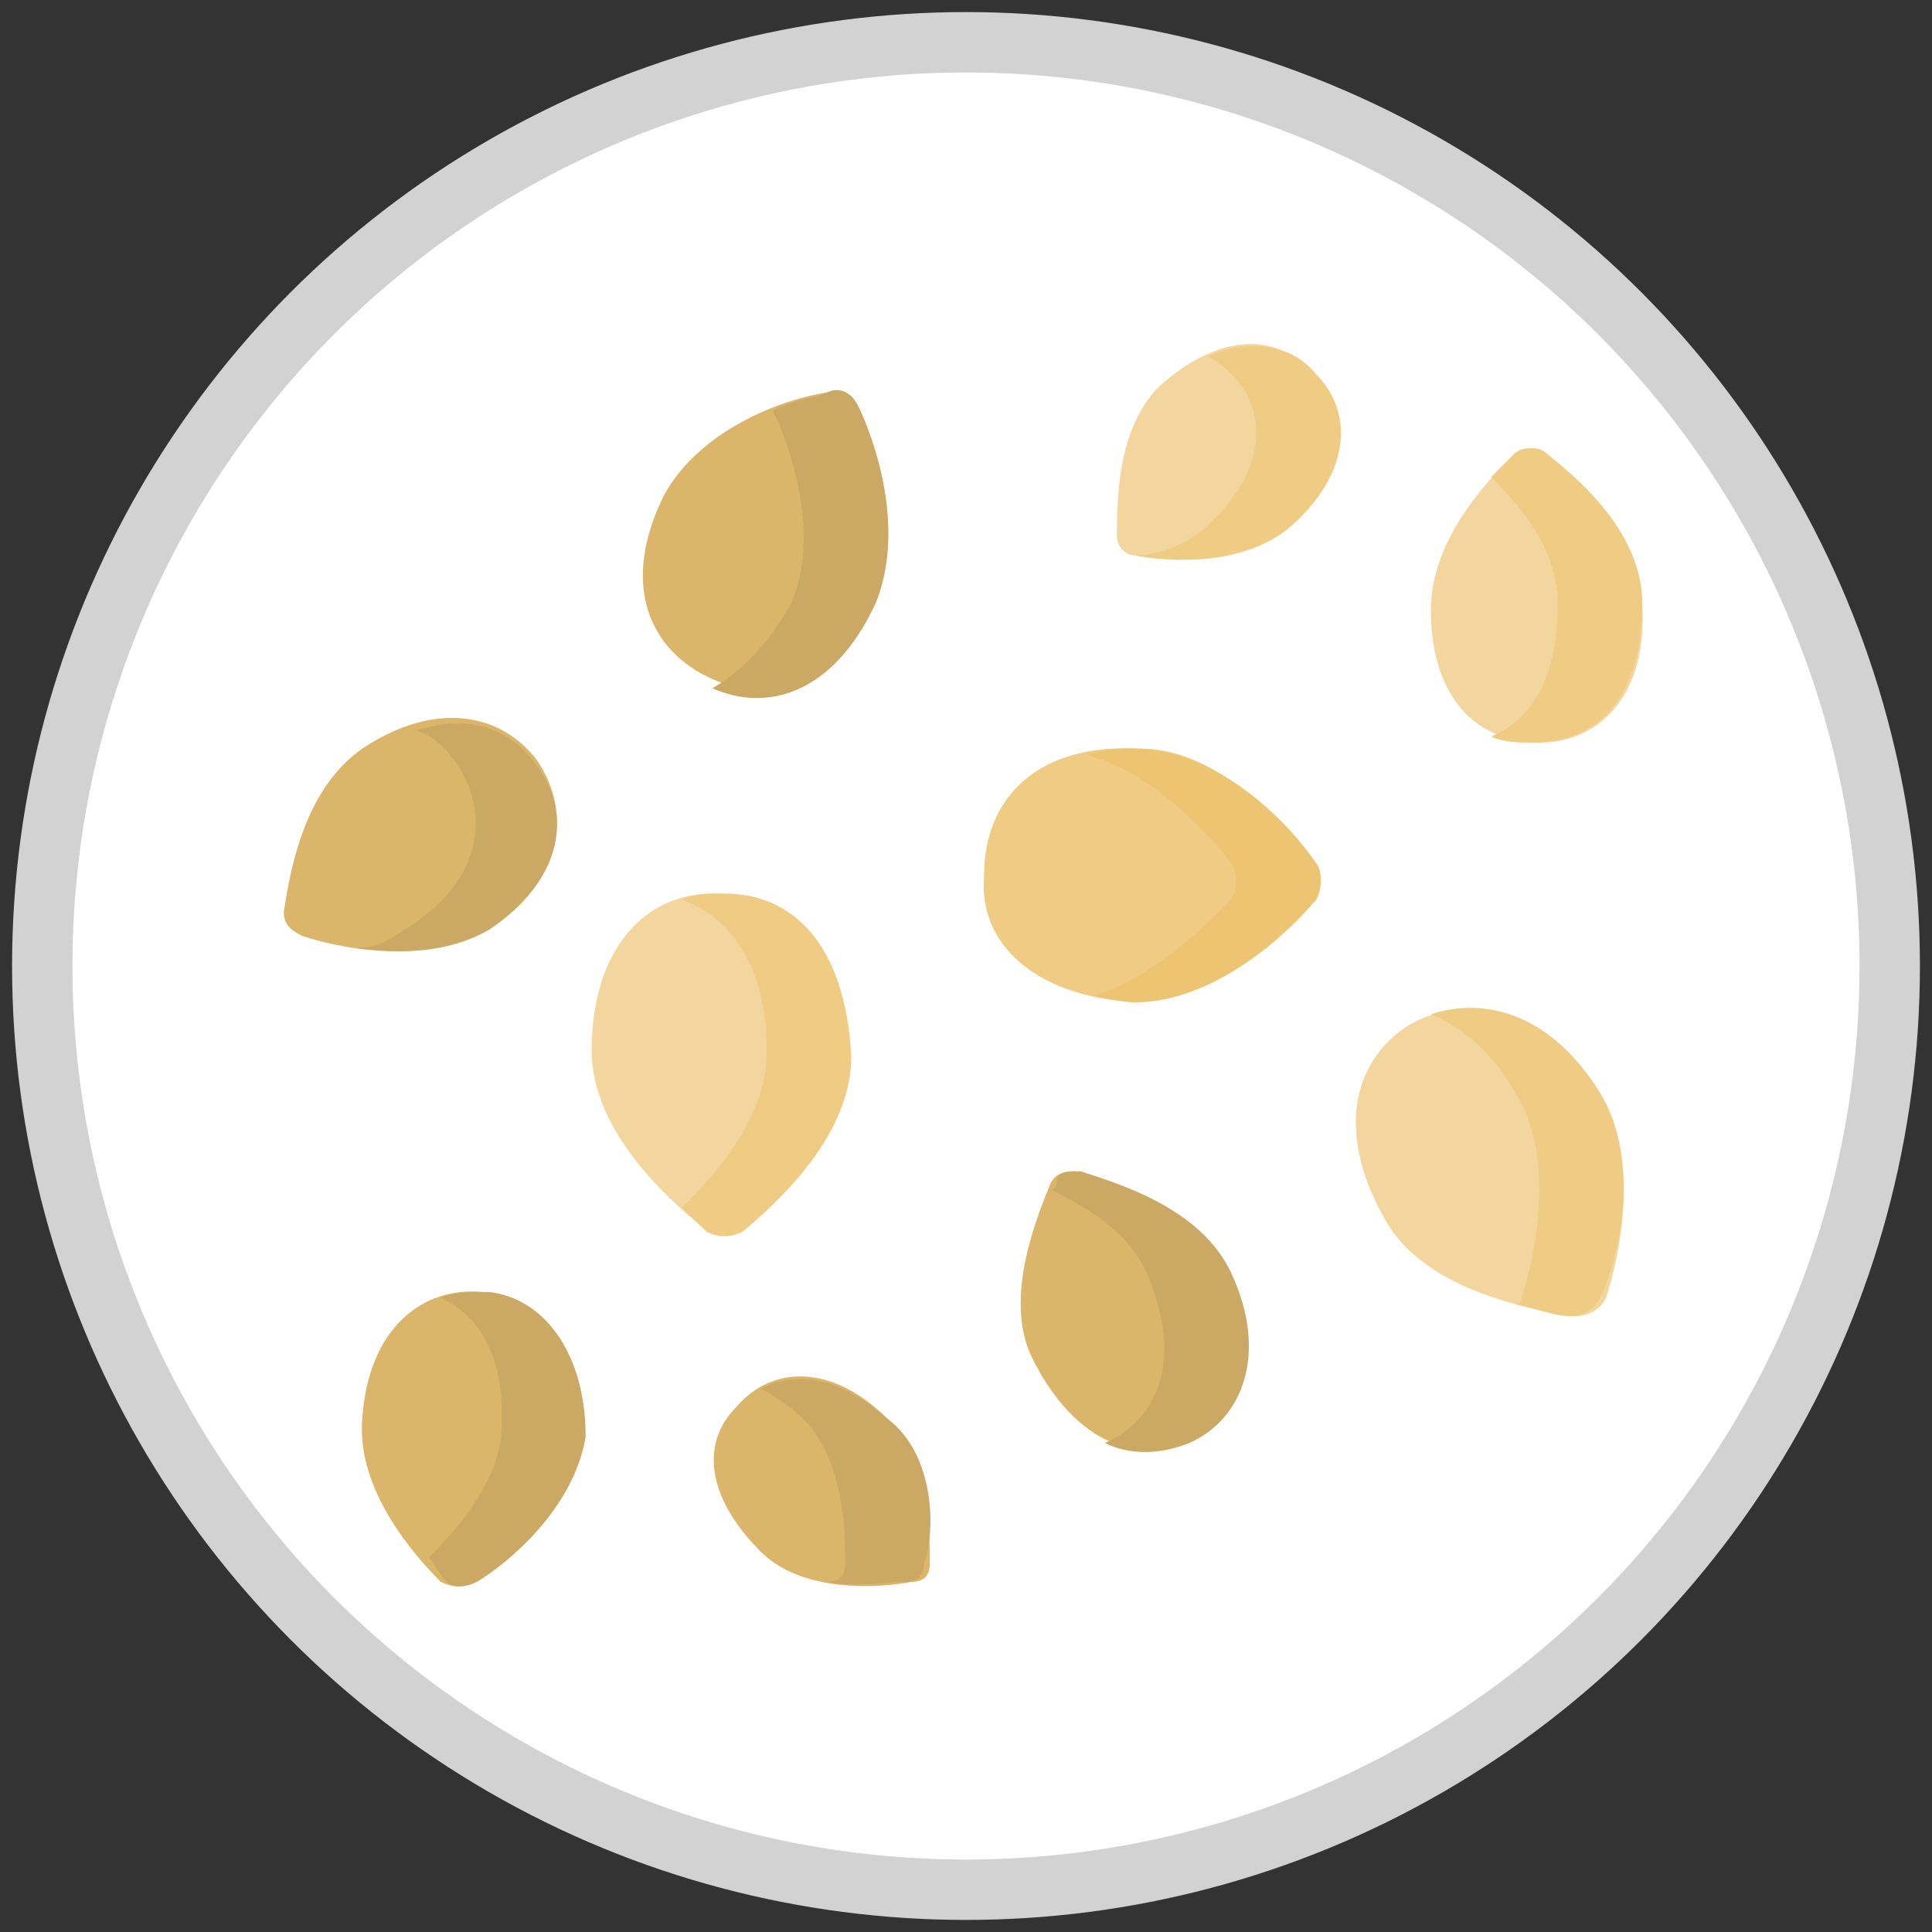 <?xml version="1.0" encoding="utf-8"?>
<!-- Generator: Adobe Illustrator 22.0.1, SVG Export Plug-In . SVG Version: 6.00 Build 0)  -->
<svg version="1.1" id="Livello_1" xmlns="http://www.w3.org/2000/svg" xmlns:xlink="http://www.w3.org/1999/xlink" x="0px" y="0px"
	 width="32px" height="32px" viewBox="0 0 32 32" style="enable-background:new 0 0 32 32;" xml:space="preserve">
<rect x="0" y="0" width="32" height="32" fill="#333333" stroke="none"/>
<style type="text/css">
	.st0{fill:#FFFFFF;stroke:#D2D2D2;stroke-miterlimit:10;}
	.st1{fill:#F3D69E;}
	.st2{fill:#EFCB83;}
	.st3{fill:#DBB56A;}
	.st4{fill:#EDC472;}
	.st5{fill:#CBA863;}
</style>
<circle class="st0" cx="16" cy="16" r="15.3"/>
<g>
	<g>
		<g>
			<path class="st1" d="M23.7,10.1c0-1.2,1-2.2,1.4-2.6c0.1-0.1,0.3-0.1,0.5,0c0.5,0.4,1.6,1.3,1.6,2.5c0.1,1.5-0.7,2.3-1.7,2.3
				C24.5,12.3,23.7,11.6,23.7,10.1L23.7,10.1z"/>
		</g>
	</g>
	<g>
		<g>
			<path class="st2" d="M18.9,12.4c1.3,0,2.4,1.3,2.9,1.9c0.1,0.2,0.1,0.4,0,0.6c-0.5,0.5-1.7,1.7-3,1.7c-1.7-0.1-2.6-1-2.5-2.1
				C16.3,13.2,17.2,12.3,18.9,12.4L18.9,12.4z"/>
		</g>
	</g>
	<g>
		<g>
			<path class="st1" d="M14,17.4c0,1.3-1.2,2.5-1.8,2.9c-0.2,0.1-0.4,0.1-0.6,0c-0.6-0.5-1.8-1.6-1.8-2.9c0-1.7,0.9-2.6,2-2.6
				S14,15.6,14,17.4z"/>
		</g>
	</g>
	<g>
		<g>
			<path class="st1" d="M26.5,18.1c0.7,1.1,0.3,2.8,0.1,3.4c-0.1,0.2-0.3,0.3-0.5,0.3c-0.7-0.1-2.4-0.4-3.1-1.5
				c-0.9-1.5-0.6-2.7,0.3-3.3C24.3,16.4,25.6,16.7,26.5,18.1L26.5,18.1z"/>
		</g>
	</g>
	<g>
		<g>
			<path class="st1" d="M21.4,8.7c-0.8,0.7-2,0.6-2.6,0.5c-0.2,0-0.3-0.2-0.3-0.3c0-0.6,0-1.8,0.7-2.5c1-0.9,2-0.9,2.5-0.2
				C22.4,6.8,22.4,7.8,21.4,8.7L21.4,8.7z"/>
		</g>
	</g>
	<path class="st2" d="M21.8,6.2c-0.4-0.5-1.1-0.6-1.8-0.3c0.2,0.1,0.3,0.2,0.4,0.3C21,6.8,21,7.8,20,8.7c-0.3,0.3-0.8,0.5-1.2,0.5
		c0.5,0.1,1.8,0.2,2.6-0.5C22.4,7.8,22.4,6.8,21.8,6.2z"/>
	<g>
		<g>
			<path class="st3" d="M17.1,22.5c-0.5-1,0.1-2.4,0.3-2.9c0.1-0.2,0.3-0.2,0.4-0.2c0.6,0.2,2,0.6,2.4,1.7c0.6,1.4,0.2,2.4-0.7,2.8
				C18.8,24.2,17.8,23.9,17.1,22.5L17.1,22.5z"/>
		</g>
	</g>
	<g>
		<g>
			<path class="st3" d="M14.7,23.5c0.7,0.7,0.7,1.9,0.7,2.4c0,0.2-0.1,0.3-0.3,0.3c-0.5,0.1-1.8,0.2-2.5-0.5c-0.9-0.9-1-1.8-0.4-2.4
				C12.8,22.6,13.8,22.6,14.7,23.5z"/>
		</g>
	</g>
	<g>
		<g>
			<path class="st3" d="M9.6,23.8c-0.1,1.1-1.2,2-1.8,2.4c-0.1,0.1-0.3,0.1-0.5,0c-0.4-0.4-1.4-1.5-1.3-2.7c0.1-1.5,1-2.2,2-2.1
				C9,21.5,9.7,22.4,9.6,23.8z"/>
		</g>
	</g>
	<g>
		<g>
			<path class="st3" d="M8,15.4c-1,0.6-2.4,0.3-3,0.1c-0.2-0.1-0.3-0.2-0.3-0.4c0.1-0.6,0.3-2,1.3-2.7c1.2-0.8,2.3-0.6,2.9,0.2
				C9.5,13.5,9.3,14.6,8,15.4L8,15.4z"/>
		</g>
	</g>
	<g>
		<g>
			<path class="st3" d="M11,8.2c0.6-1.1,2-1.6,2.7-1.7c0.2,0,0.4,0.1,0.5,0.2c0.3,0.6,0.8,2.1,0.3,3.2c-0.7,1.5-1.8,1.8-2.8,1.3
				C10.7,10.7,10.3,9.6,11,8.2L11,8.2z"/>
		</g>
	</g>
	<g>
		<g>
			<path class="st2" d="M27.2,10c0-1.2-1.1-2.1-1.6-2.5c-0.1-0.1-0.3-0.1-0.5,0c-0.1,0.1-0.2,0.2-0.4,0.4c0.5,0.5,1.1,1.2,1.1,2.1
				c0,1.2-0.4,1.9-1.1,2.2c0.2,0.1,0.5,0.1,0.7,0.1C26.5,12.3,27.2,11.5,27.2,10L27.2,10z"/>
		</g>
	</g>
	<g>
		<g>
			<path class="st4" d="M21.8,14.3c-0.4-0.6-1.5-1.8-2.9-1.9c-0.3,0-0.6,0-0.9,0.1c1.1,0.3,2,1.3,2.4,1.8c0.1,0.2,0.1,0.4,0,0.6
				c-0.4,0.4-1.3,1.3-2.3,1.6c0.2,0,0.4,0.1,0.7,0.1c1.3,0,2.5-1.1,3-1.7C21.9,14.7,21.9,14.4,21.8,14.3z"/>
		</g>
	</g>
	<g>
		<g>
			<path class="st2" d="M12,14.8c-0.2,0-0.5,0-0.7,0.1c0.8,0.3,1.4,1.1,1.4,2.5c0,1.1-0.8,2-1.4,2.6c0.1,0.1,0.3,0.3,0.4,0.4
				c0.2,0.1,0.4,0.1,0.6,0c0.6-0.5,1.8-1.6,1.8-2.9C14,15.6,13.1,14.8,12,14.8z"/>
		</g>
	</g>
	<g>
		<g>
			<path class="st2" d="M26.5,18.1c-0.8-1.3-1.9-1.6-2.8-1.3c0.5,0.2,1,0.6,1.4,1.3c0.7,1.1,0.3,2.8,0.1,3.4c0,0,0,0.1-0.1,0.1
				c0.4,0.1,0.7,0.2,0.9,0.2c0.2,0,0.4-0.1,0.5-0.3C26.8,20.9,27.2,19.3,26.5,18.1L26.5,18.1z"/>
		</g>
	</g>
	<g>
		<g>
			<path class="st5" d="M20.4,21.1c-0.5-1.1-1.9-1.5-2.5-1.7c-0.2,0-0.4,0-0.4,0.2c0,0,0,0.1-0.1,0.1c0.6,0.3,1.3,0.7,1.6,1.4
				c0.6,1.4,0.2,2.4-0.7,2.8c0,0,0,0,0,0c0.4,0.2,0.9,0.2,1.4,0C20.6,23.5,21,22.4,20.4,21.1L20.4,21.1z"/>
		</g>
	</g>
	<g>
		<g>
			<path class="st5" d="M14.7,23.5c-0.8-0.7-1.5-0.8-2.1-0.5c0.2,0.1,0.5,0.3,0.7,0.5c0.7,0.7,0.7,1.9,0.7,2.4
				c0,0.2-0.1,0.3-0.3,0.3c0.5,0.1,1,0,1.3,0c0.2,0,0.3-0.1,0.3-0.3C15.5,25.4,15.5,24.1,14.7,23.5z"/>
		</g>
	</g>
	<g>
		<g>
			<path class="st5" d="M8.1,21.4c-0.3,0-0.6,0-0.8,0.1c0.7,0.3,1.1,1.1,1,2.3c-0.1,0.8-0.7,1.5-1.2,2c0.1,0.1,0.2,0.3,0.3,0.4
				c0.1,0.1,0.3,0.1,0.5,0c0.5-0.3,1.6-1.2,1.8-2.4C9.7,22.4,9,21.5,8.1,21.4z"/>
		</g>
	</g>
	<g>
		<g>
			<path class="st5" d="M8.9,12.7c-0.4-0.6-1.1-0.9-2-0.6c0.3,0.1,0.5,0.3,0.7,0.6c0.5,0.8,0.4,1.9-0.9,2.7
				c-0.3,0.2-0.5,0.3-0.8,0.3c0.7,0.1,1.5,0.1,2.2-0.3C9.3,14.6,9.5,13.5,8.9,12.7z"/>
		</g>
	</g>
	<g>
		<g>
			<path class="st5" d="M14.2,6.7c-0.1-0.2-0.3-0.3-0.5-0.2c-0.2,0.1-0.5,0.1-0.9,0.3c0.3,0.6,0.8,2.1,0.3,3.2
				c-0.4,0.7-0.8,1.1-1.3,1.4c0.9,0.4,2,0.1,2.7-1.4C15,8.8,14.5,7.3,14.2,6.7z"/>
		</g>
	</g>
</g>
</svg>
